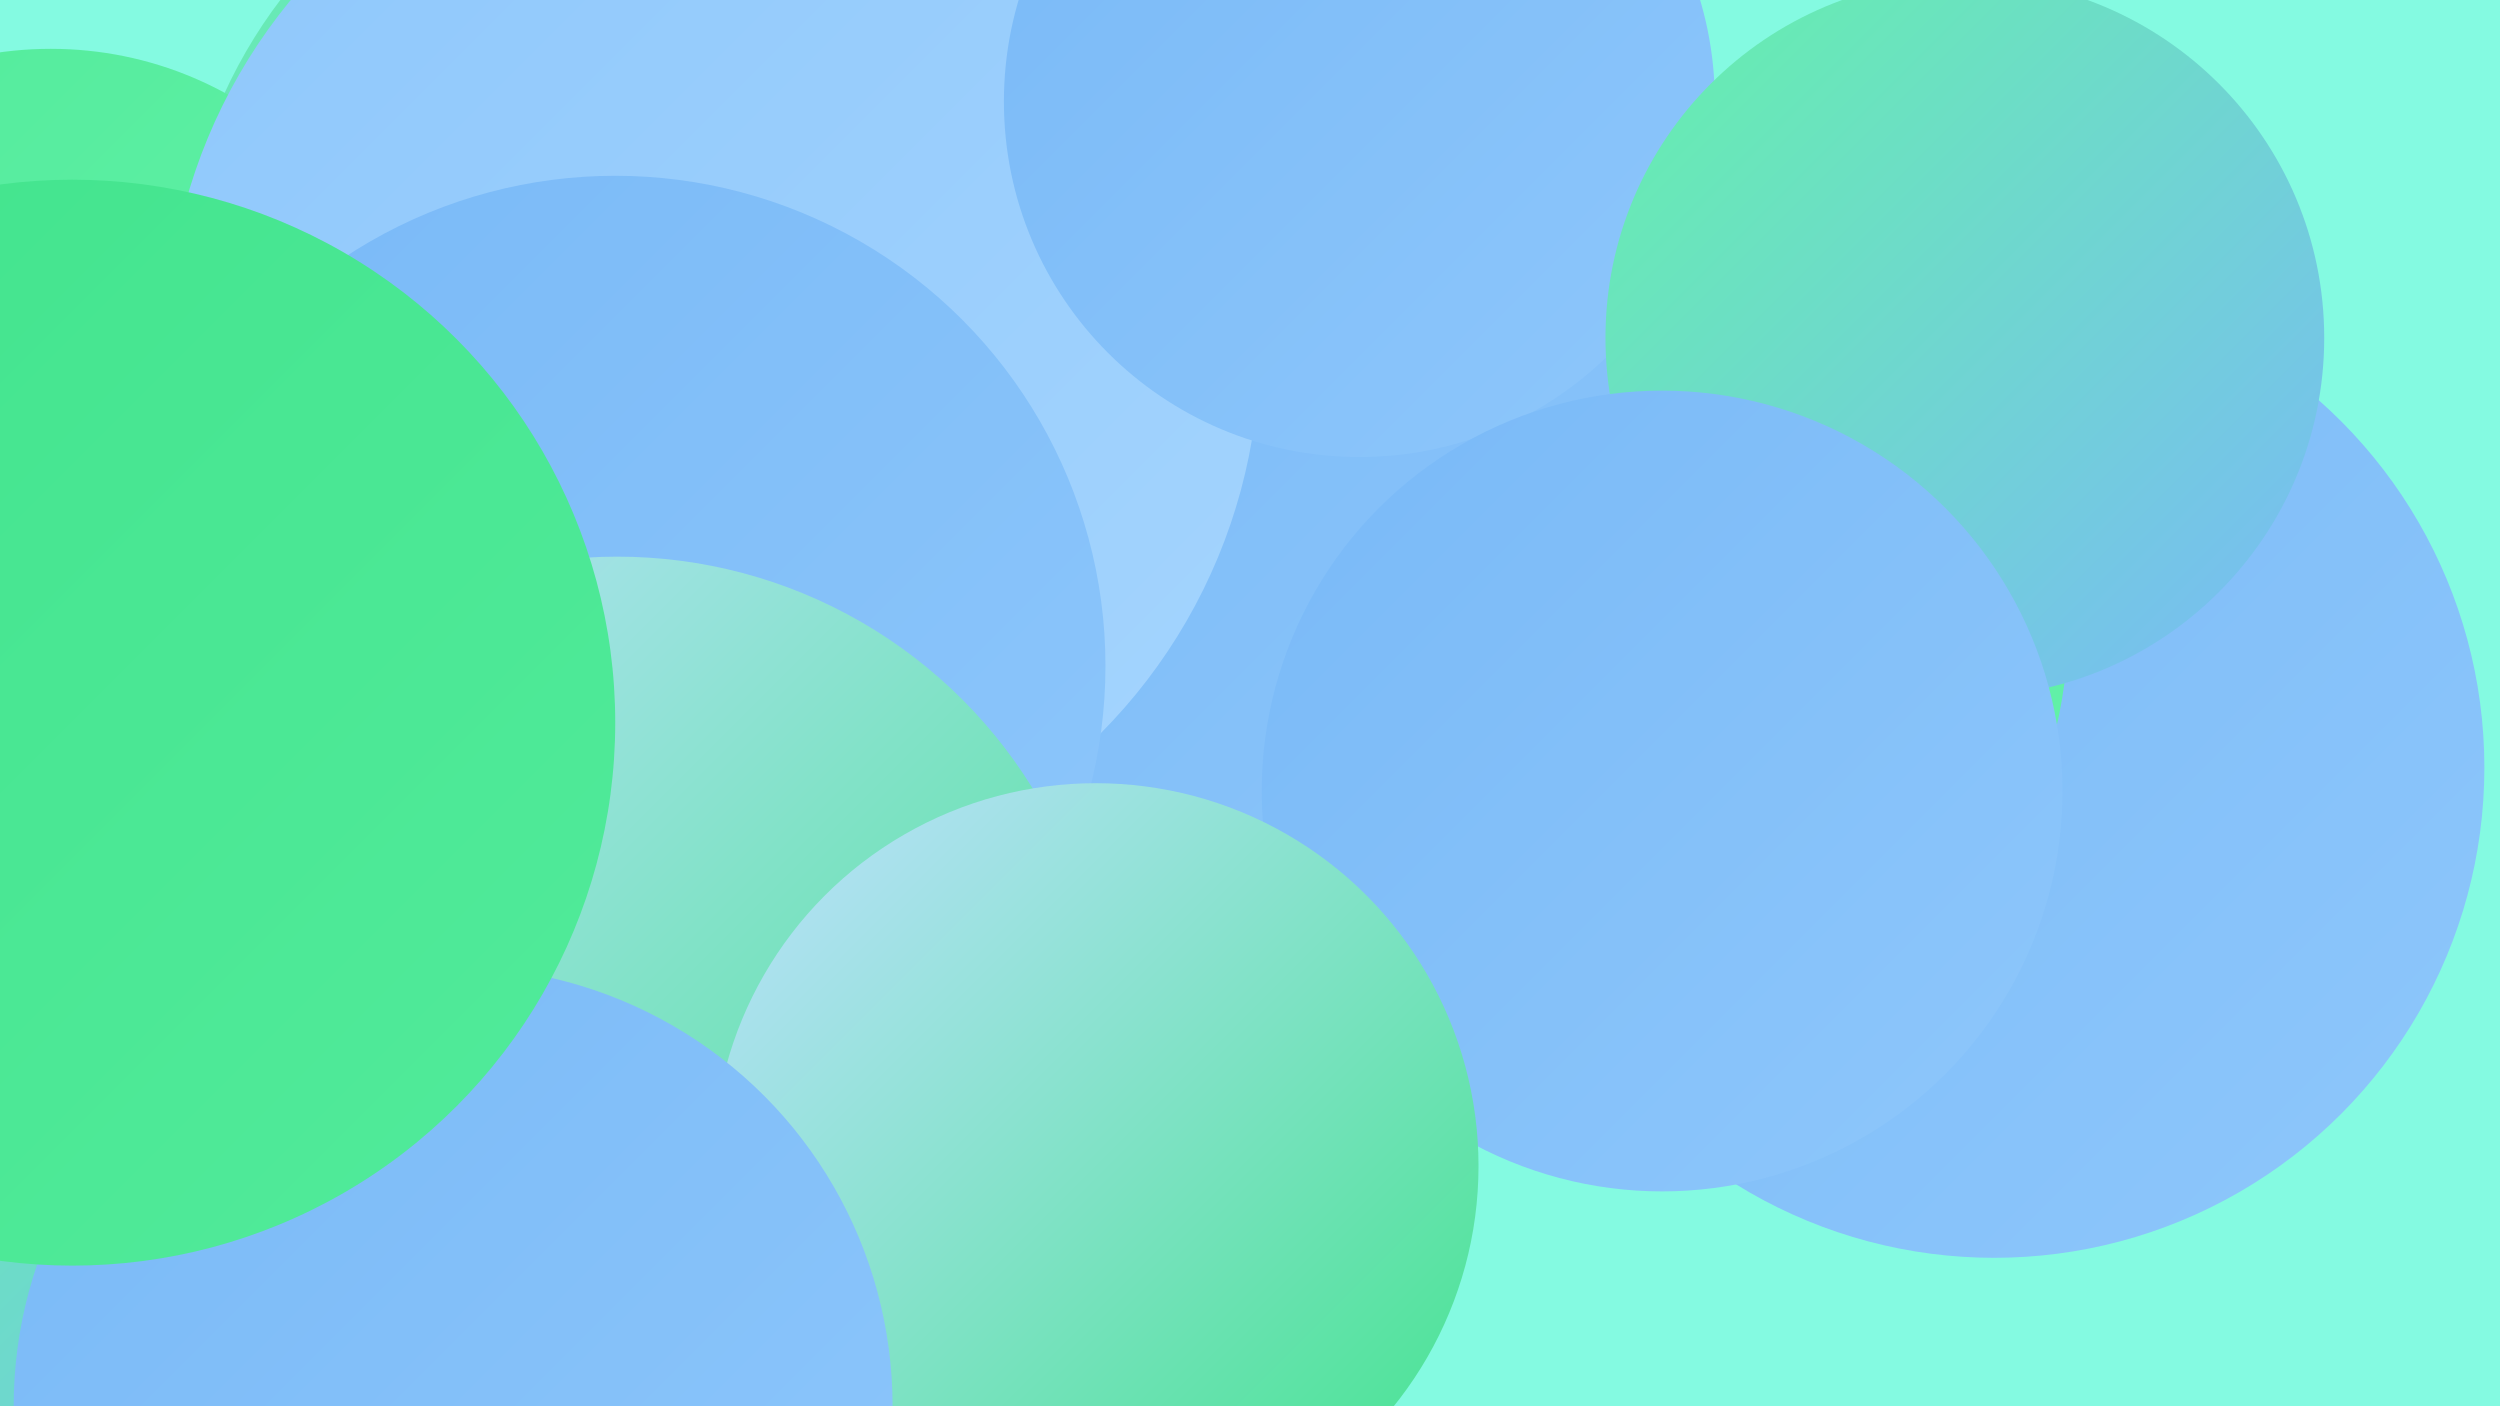 <?xml version="1.0" encoding="UTF-8"?><svg width="1280" height="720" xmlns="http://www.w3.org/2000/svg"><defs><linearGradient id="grad0" x1="0%" y1="0%" x2="100%" y2="100%"><stop offset="0%" style="stop-color:#41e38c;stop-opacity:1" /><stop offset="100%" style="stop-color:#52eb9b;stop-opacity:1" /></linearGradient><linearGradient id="grad1" x1="0%" y1="0%" x2="100%" y2="100%"><stop offset="0%" style="stop-color:#52eb9b;stop-opacity:1" /><stop offset="100%" style="stop-color:#65f2aa;stop-opacity:1" /></linearGradient><linearGradient id="grad2" x1="0%" y1="0%" x2="100%" y2="100%"><stop offset="0%" style="stop-color:#65f2aa;stop-opacity:1" /><stop offset="100%" style="stop-color:#79b9f7;stop-opacity:1" /></linearGradient><linearGradient id="grad3" x1="0%" y1="0%" x2="100%" y2="100%"><stop offset="0%" style="stop-color:#79b9f7;stop-opacity:1" /><stop offset="100%" style="stop-color:#8ec7fb;stop-opacity:1" /></linearGradient><linearGradient id="grad4" x1="0%" y1="0%" x2="100%" y2="100%"><stop offset="0%" style="stop-color:#8ec7fb;stop-opacity:1" /><stop offset="100%" style="stop-color:#a5d5fe;stop-opacity:1" /></linearGradient><linearGradient id="grad5" x1="0%" y1="0%" x2="100%" y2="100%"><stop offset="0%" style="stop-color:#a5d5fe;stop-opacity:1" /><stop offset="100%" style="stop-color:#bee1ff;stop-opacity:1" /></linearGradient><linearGradient id="grad6" x1="0%" y1="0%" x2="100%" y2="100%"><stop offset="0%" style="stop-color:#bee1ff;stop-opacity:1" /><stop offset="100%" style="stop-color:#41e38c;stop-opacity:1" /></linearGradient></defs><rect width="1280" height="720" fill="#84fae1" /><circle cx="345" cy="153" r="253" fill="url(#grad2)" /><circle cx="491" cy="279" r="210" fill="url(#grad0)" /><circle cx="475" cy="5" r="237" fill="url(#grad1)" /><circle cx="398" cy="537" r="288" fill="url(#grad0)" /><circle cx="1021" cy="393" r="251" fill="url(#grad3)" /><circle cx="824" cy="319" r="235" fill="url(#grad1)" /><circle cx="674" cy="269" r="264" fill="url(#grad3)" /><circle cx="26" cy="212" r="187" fill="url(#grad1)" /><circle cx="362" cy="257" r="190" fill="url(#grad5)" /><circle cx="187" cy="532" r="243" fill="url(#grad0)" /><circle cx="365" cy="178" r="280" fill="url(#grad4)" /><circle cx="696" cy="52" r="182" fill="url(#grad3)" /><circle cx="1006" cy="173" r="184" fill="url(#grad2)" /><circle cx="197" cy="563" r="253" fill="url(#grad2)" /><circle cx="315" cy="341" r="251" fill="url(#grad3)" /><circle cx="851" cy="405" r="205" fill="url(#grad3)" /><circle cx="316" cy="535" r="250" fill="url(#grad6)" /><circle cx="561" cy="597" r="196" fill="url(#grad6)" /><circle cx="232" cy="720" r="225" fill="url(#grad3)" /><circle cx="37" cy="370" r="278" fill="url(#grad0)" /></svg>
